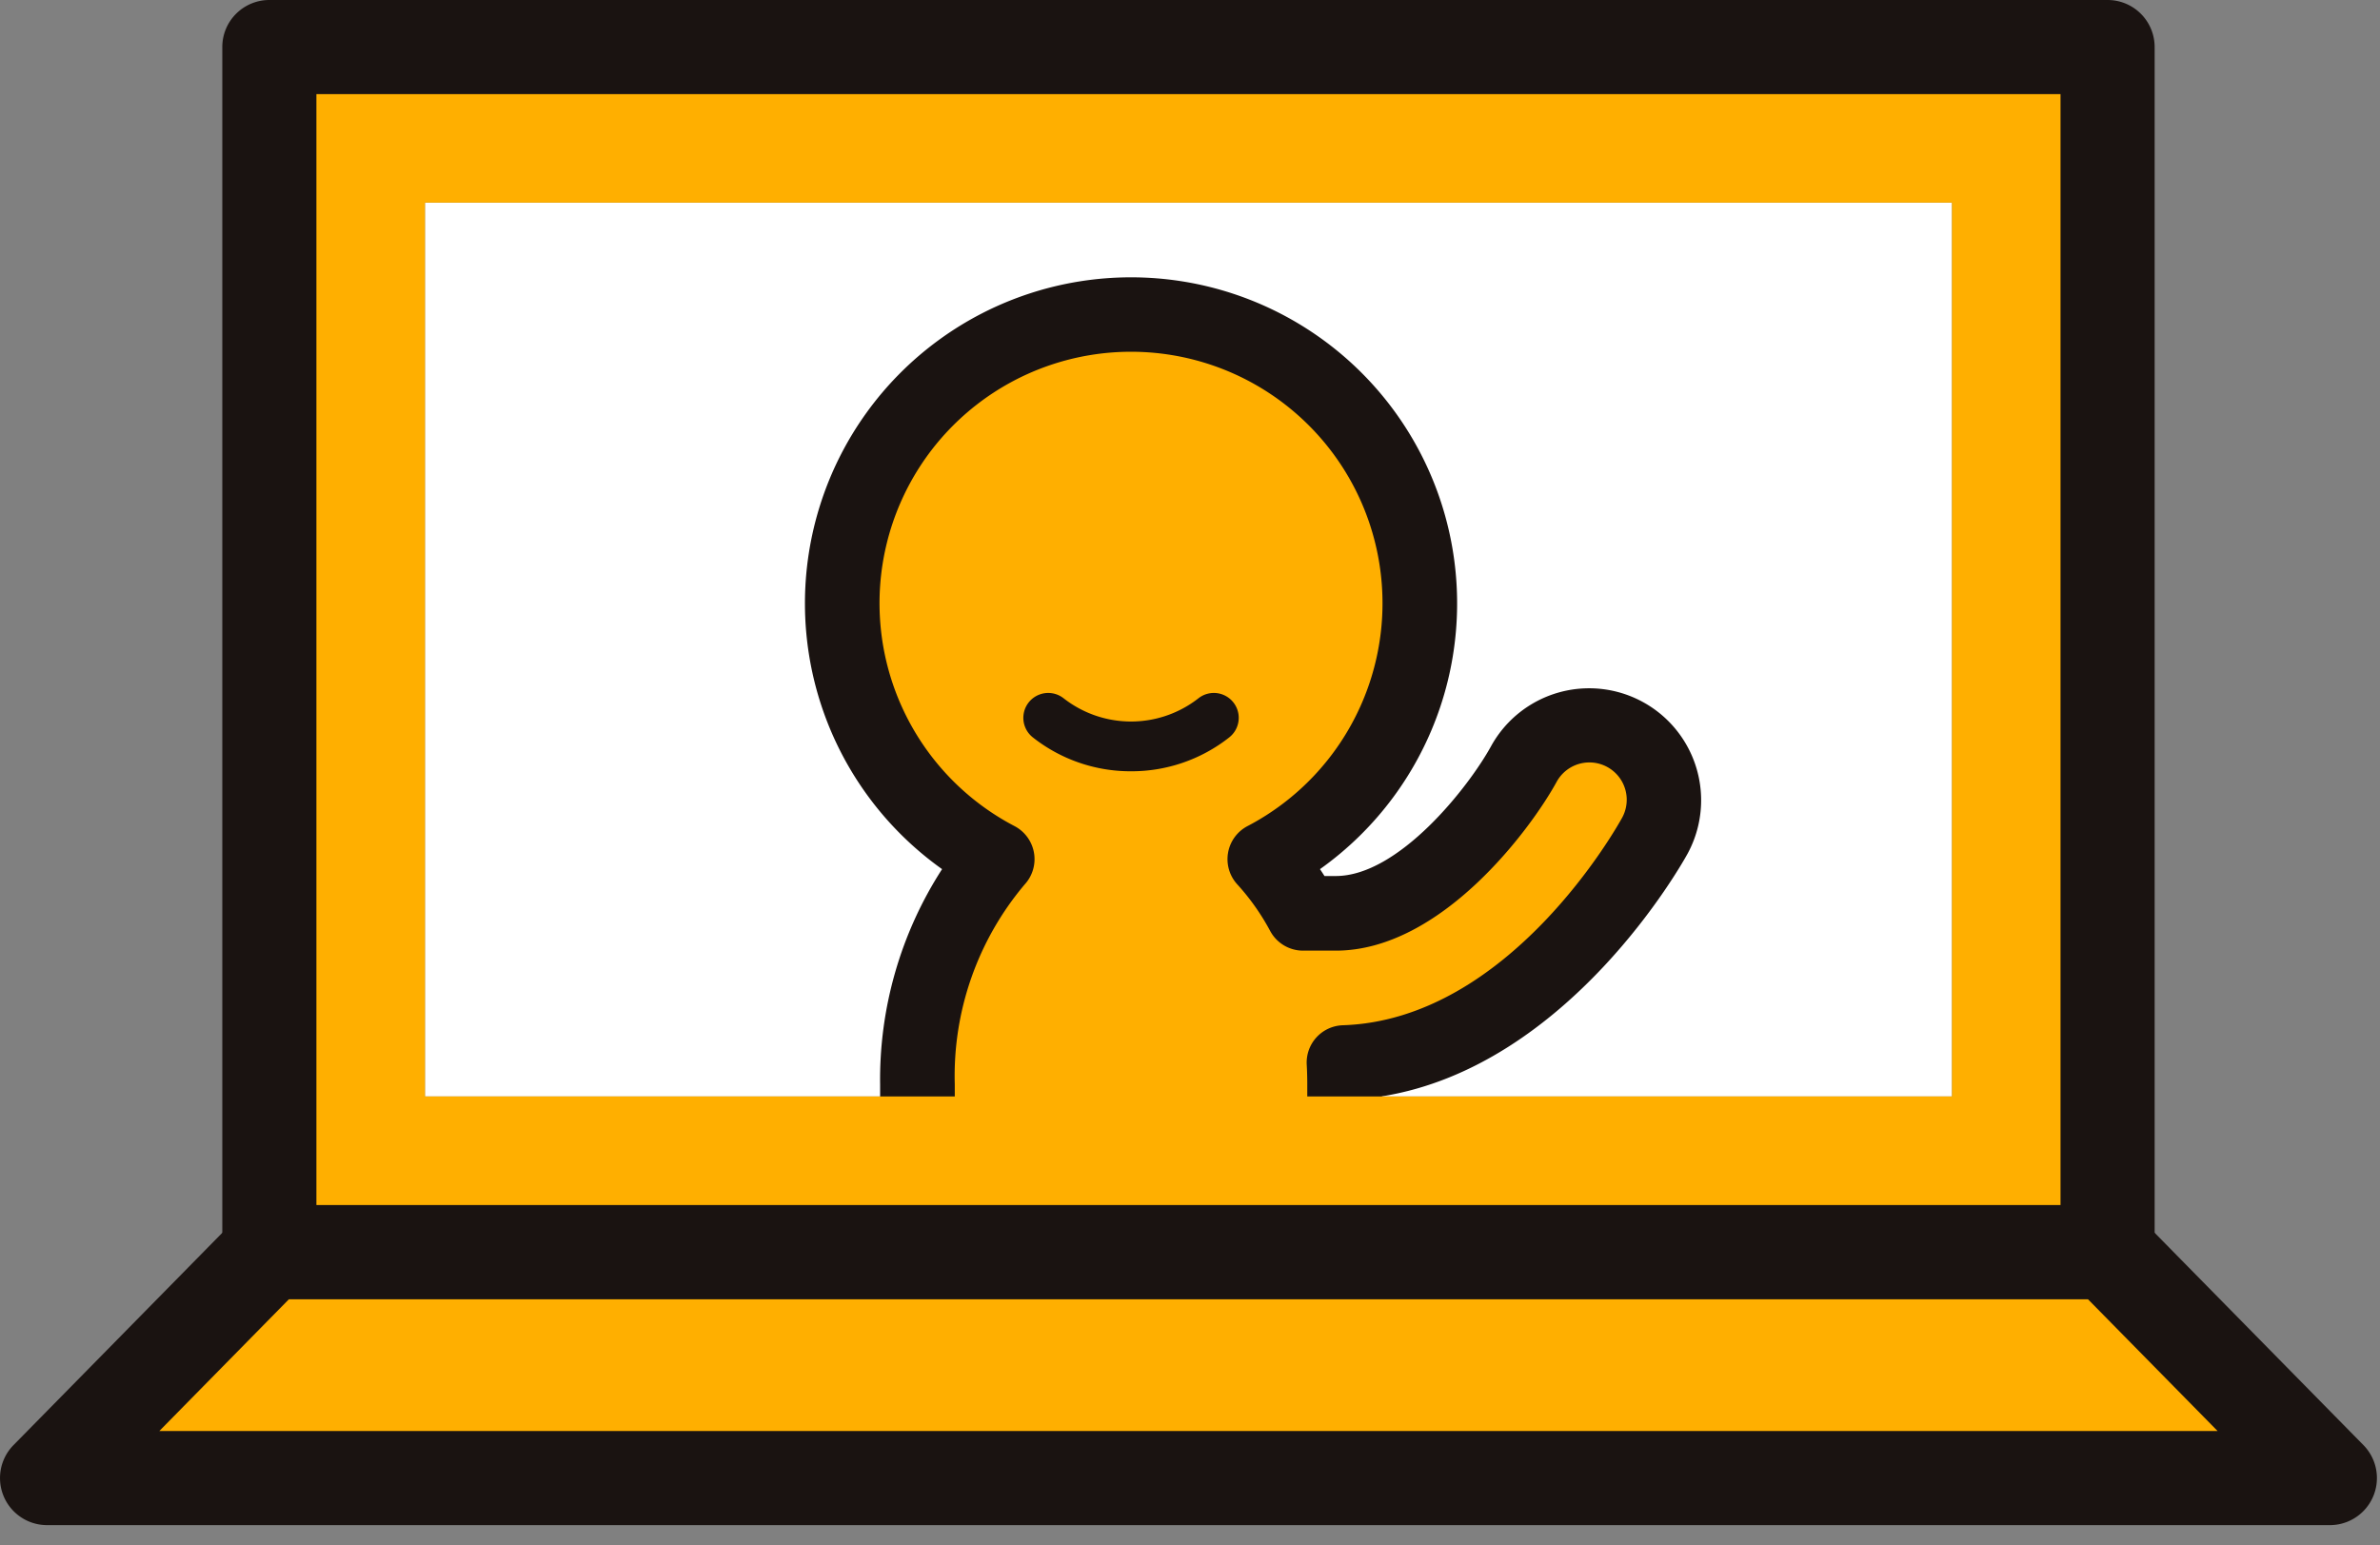 <svg xmlns="http://www.w3.org/2000/svg" xmlns:xlink="http://www.w3.org/1999/xlink" width="154" height="100" viewBox="0 0 154 100"><rect x="0" y="0" width="154" height="100" fill="#808080" stroke="none"/><defs><clipPath id="a"><rect width="154" height="100" transform="translate(111 3181)" fill="#fff" stroke="#707070" stroke-width="1"/></clipPath><clipPath id="b"><rect width="153.802" height="98.691" fill="none"/></clipPath></defs><g transform="translate(-111 -3181)" clip-path="url(#a)"><g transform="translate(111 3181)"><rect width="98.806" height="57.837" transform="translate(27.498 13.114)" fill="#fff"/><g clip-path="url(#b)"><path d="M112.262,89.915a21.64,21.64,0,0,1,5.161-14.562,18.689,18.689,0,1,1,17.317,0,17.625,17.625,0,0,1,2.479,3.5l-.005,0h2.117c5.617,0,10.8-7.159,12.171-9.668a4.831,4.831,0,0,1,8.477,4.638c-.324.591-7.96,14.293-20.117,14.684h0q.038.7.039,1.405v3.538H112.262Z" transform="translate(-52.897 -19.753)" fill="#ffaf00"/><path d="M137.557,93.524H109.918a2.416,2.416,0,0,1-2.416-2.416V87.571a25.074,25.074,0,0,1,4.009-13.921,21.1,21.1,0,1,1,24.453,0q.148.22.291.445h.735c4.075,0,8.608-5.776,10.049-8.411a7.247,7.247,0,0,1,12.715,6.957c-.326.6-7.676,13.769-19.782,15.711v2.757A2.416,2.416,0,0,1,137.557,93.524Zm-25.224-4.831h22.808V87.571q0-.643-.035-1.273a2.416,2.416,0,0,1,2.334-2.546c10.789-.347,17.783-12.9,18.075-13.43A2.416,2.416,0,1,0,151.277,68c-1.662,3.038-7.47,10.924-14.291,10.924h-2.117a2.416,2.416,0,0,1-2.126-1.269,14.932,14.932,0,0,0-2.127-3.016,2.416,2.416,0,0,1,.658-3.774,16.273,16.273,0,1,0-15.075,0,2.416,2.416,0,0,1,.658,3.774,19.2,19.2,0,0,0-4.525,12.928Z" transform="translate(-50.553 -17.408)" fill="#1a1311"/><path d="M144.382,91.537a8.691,8.691,0,0,1-10.717,0" transform="translate(-65.838 -45.087)" fill="#ffaf00"/><path d="M137.459,93.433a10.2,10.2,0,0,1-6.351-2.191,1.61,1.61,0,0,1,1.987-2.534,7.081,7.081,0,0,0,8.729,0,1.61,1.61,0,0,1,1.988,2.534A10.2,10.2,0,0,1,137.459,93.433Z" transform="translate(-64.275 -43.524)" fill="#1a1311"/><path d="M139.329,159.663H20.385L6,174.29H153.713Z" transform="translate(-2.955 -78.644)" fill="#ffaf00"/><path d="M150.757,174.379H3.045A3.045,3.045,0,0,1,.874,169.2l14.384-14.627a3.045,3.045,0,0,1,2.171-.91H136.373a3.044,3.044,0,0,1,2.171.91L152.928,169.2a3.045,3.045,0,0,1-2.171,5.179M10.309,168.29H143.493l-8.4-8.538H18.705Z" transform="translate(0 -75.688)" fill="#1a1311"/><path d="M34.347,83.975H153.291V6H34.347ZM143.222,73.906H44.416V16.069h98.806Z" transform="translate(-16.918 -2.955)" fill="#ffaf00"/><path d="M150.336,84.064H31.392a3.044,3.044,0,0,1-3.045-3.045V3.045A3.044,3.044,0,0,1,31.392,0H150.336a3.044,3.044,0,0,1,3.045,3.045V81.02a3.044,3.044,0,0,1-3.045,3.045m-115.9-6.089H147.291V6.089H34.436Z" transform="translate(-13.963)" fill="#1a1311"/></g></g></g></svg>